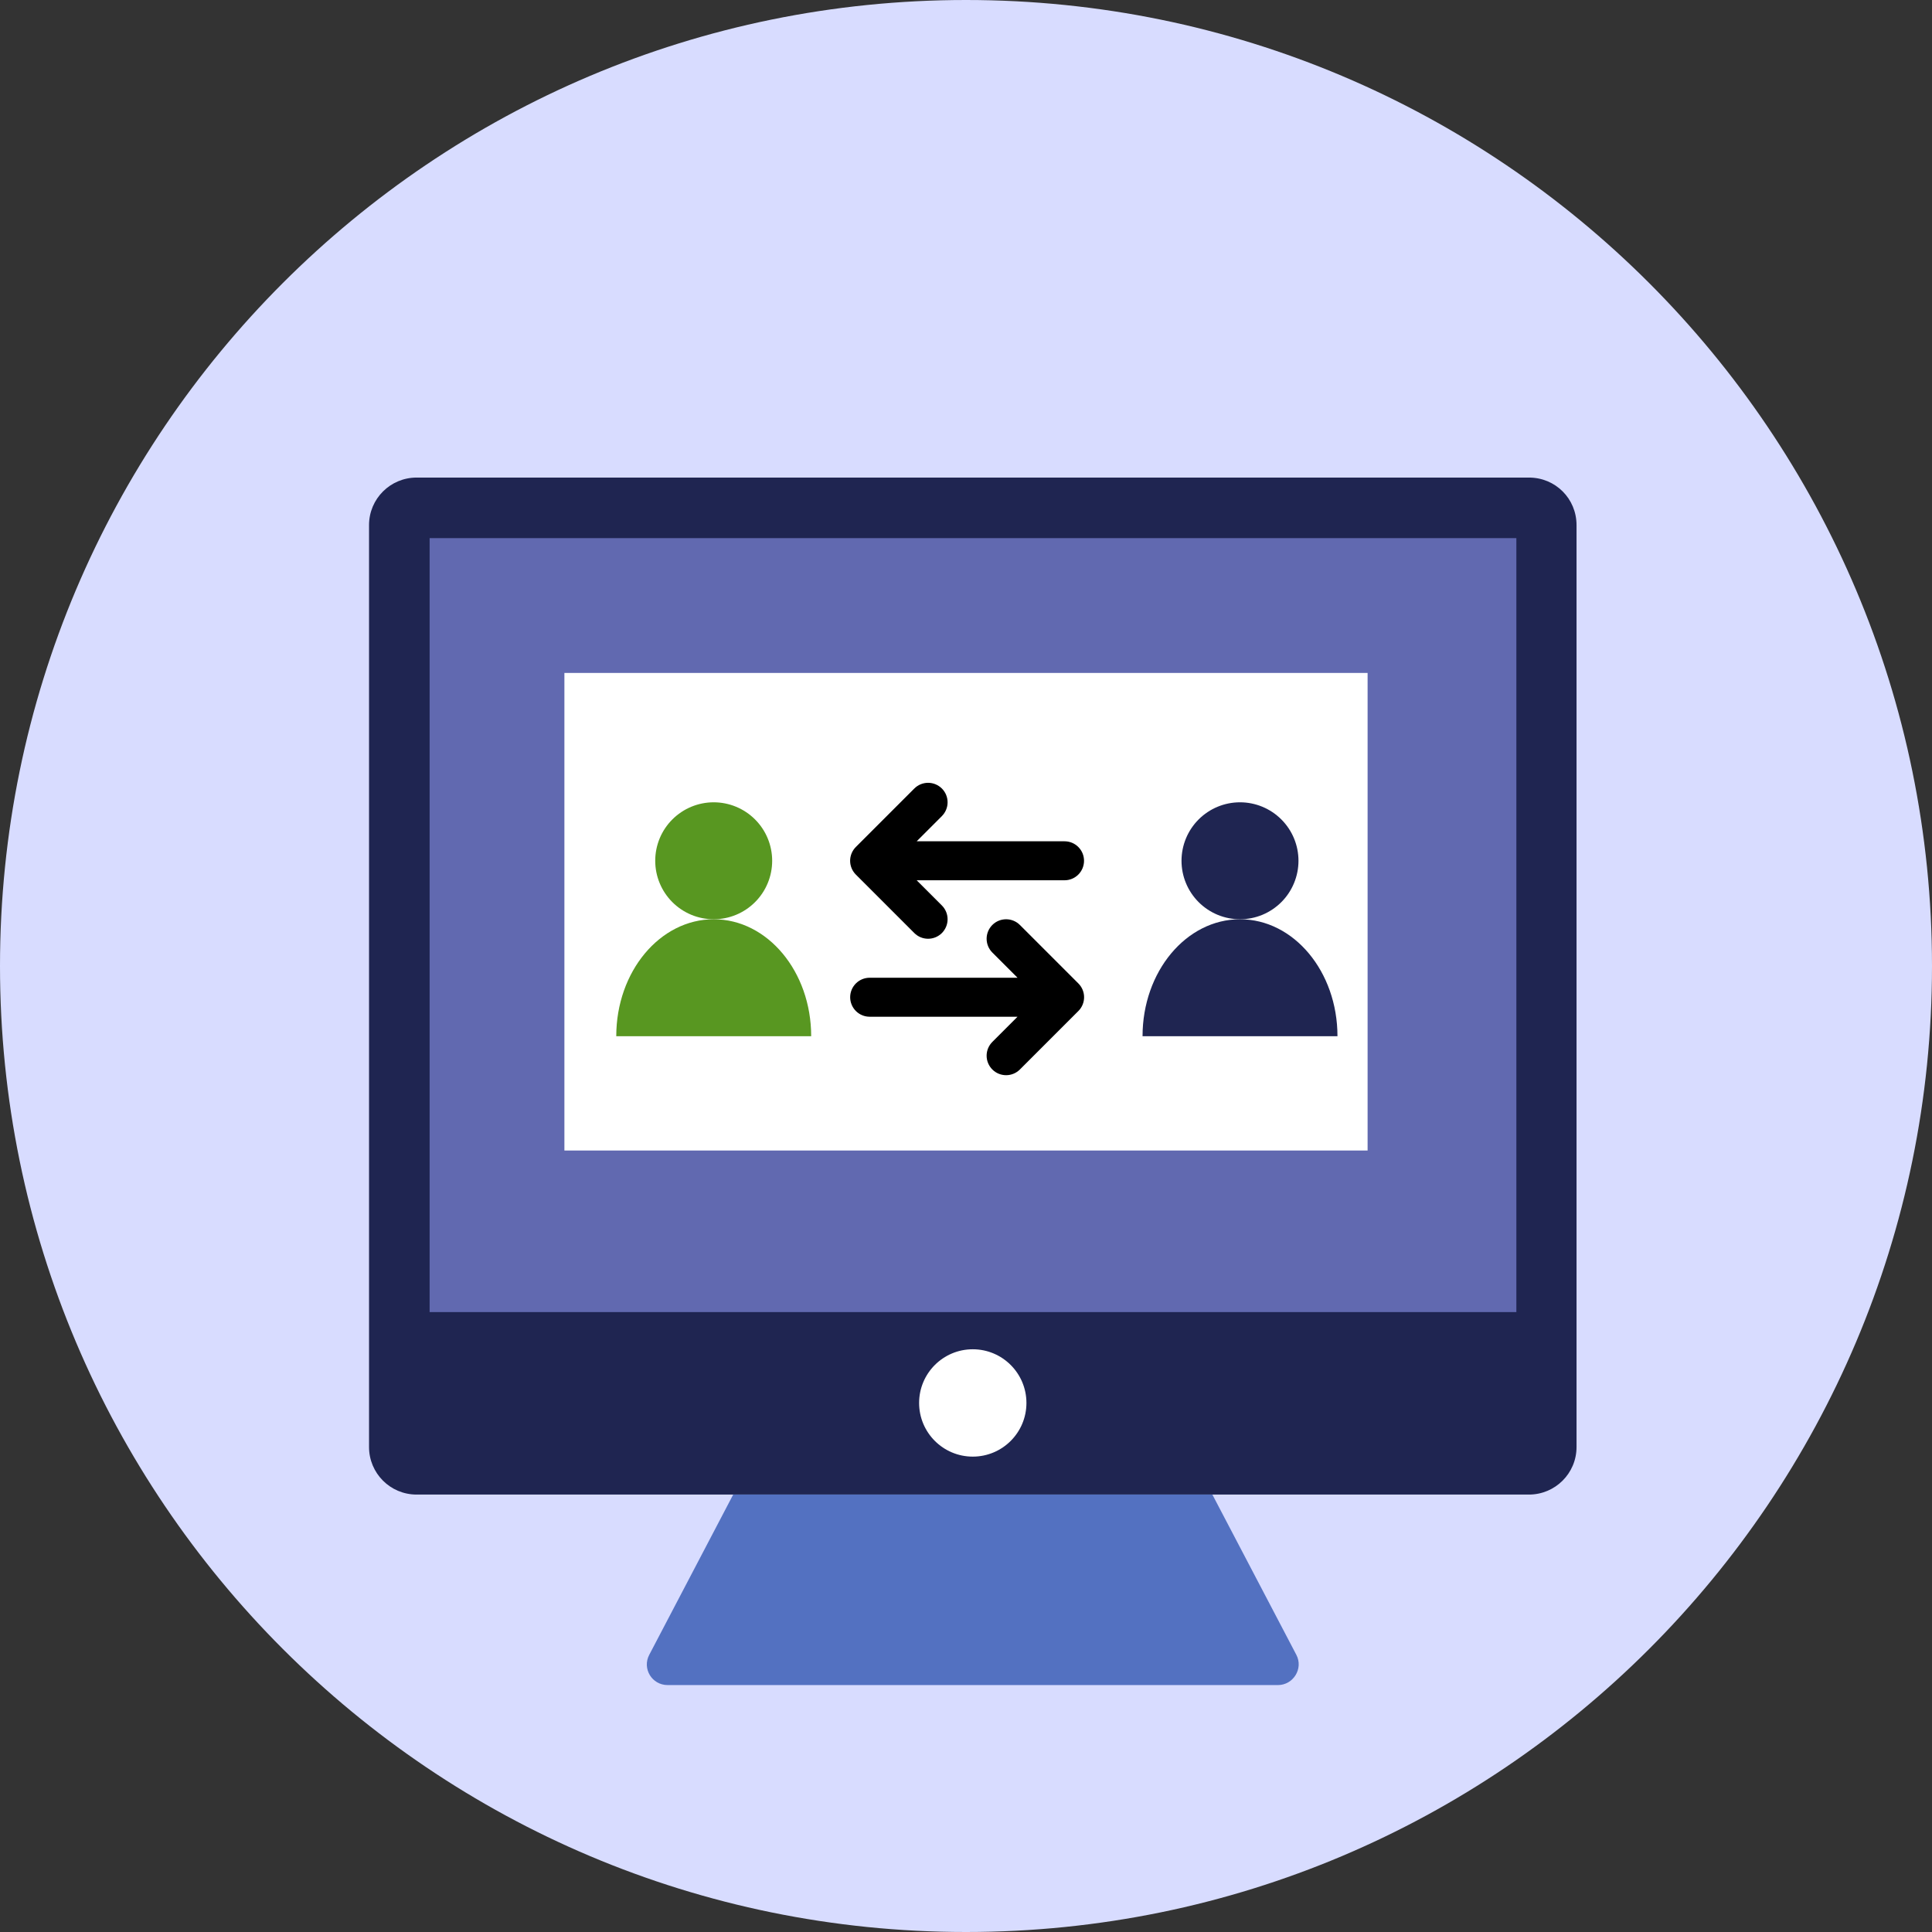 <svg width="89" height="89" viewBox="0 0 89 89" fill="none" xmlns="http://www.w3.org/2000/svg">
<rect x="0" y="0" width="89" height="89" fill="#333333" stroke="none"/>
<path d="M44.5 89C69.077 89 89 69.077 89 44.5C89 19.923 69.077 0 44.5 0C19.923 0 0 19.923 0 44.5C0 69.077 19.923 89 44.5 89Z" fill="#D8DCFF"/>
<path d="M70.435 22H19.19C17.989 22 17 22.971 17 24.19V60.425V66.659C17 67.86 17.971 68.849 19.19 68.849H70.435C71.636 68.849 72.625 67.877 72.625 66.659V60.425V24.19C72.625 22.971 71.654 22 70.435 22Z" fill="#1F2551"/>
<path d="M58.869 77.625H30.756C30.032 77.625 29.573 76.866 29.909 76.23L33.776 68.849H55.849L59.717 76.23C60.052 76.866 59.575 77.625 58.869 77.625Z" fill="#5371C1"/>
<path d="M69.853 24.79H19.791V60.443H69.853V24.79Z" fill="#6169B0"/>
<path d="M44.812 67.101C46.177 67.101 47.284 65.994 47.284 64.629C47.284 63.263 46.177 62.156 44.812 62.156C43.447 62.156 42.34 63.263 42.34 64.629C42.34 65.994 43.447 67.101 44.812 67.101Z" fill="white"/>
<path fill-rule="evenodd" clip-rule="evenodd" d="M26 31H63V53H26V31Z" fill="white"/>
<path fill-rule="evenodd" clip-rule="evenodd" d="M35.571 39.653C35.571 40.007 35.502 40.357 35.366 40.684C35.231 41.011 35.032 41.308 34.782 41.558C34.532 41.808 34.235 42.006 33.908 42.142C33.581 42.277 33.231 42.347 32.877 42.347C32.524 42.347 32.173 42.277 31.847 42.142C31.52 42.006 31.223 41.808 30.973 41.558C30.723 41.308 30.524 41.011 30.389 40.684C30.253 40.357 30.184 40.007 30.184 39.653C30.184 38.938 30.467 38.253 30.973 37.748C31.478 37.243 32.163 36.959 32.877 36.959C33.592 36.959 34.277 37.243 34.782 37.748C35.288 38.253 35.571 38.938 35.571 39.653Z" fill="#589721"/>
<path fill-rule="evenodd" clip-rule="evenodd" d="M59.816 39.653C59.816 40.007 59.746 40.357 59.61 40.684C59.475 41.011 59.277 41.308 59.026 41.558C58.776 41.808 58.479 42.006 58.153 42.142C57.826 42.277 57.475 42.347 57.122 42.347C56.768 42.347 56.417 42.277 56.091 42.142C55.764 42.006 55.467 41.808 55.217 41.558C54.967 41.308 54.768 41.011 54.633 40.684C54.497 40.357 54.428 40.007 54.428 39.653C54.428 38.938 54.712 38.253 55.217 37.748C55.722 37.243 56.407 36.959 57.122 36.959C57.836 36.959 58.521 37.243 59.026 37.748C59.532 38.253 59.816 38.938 59.816 39.653Z" fill="#1F2551"/>
<path fill-rule="evenodd" clip-rule="evenodd" d="M42.754 36.061C42.516 36.061 42.287 36.156 42.119 36.324L39.425 39.018C39.257 39.186 39.162 39.415 39.162 39.653C39.162 39.891 39.257 40.119 39.425 40.288L42.119 42.982C42.287 43.15 42.516 43.245 42.754 43.245C42.992 43.245 43.22 43.15 43.389 42.982C43.557 42.813 43.652 42.585 43.652 42.347C43.652 42.109 43.557 41.88 43.389 41.712L42.228 40.551H49.039C49.278 40.551 49.506 40.456 49.674 40.288C49.843 40.119 49.937 39.891 49.937 39.653C49.937 39.415 49.843 39.186 49.674 39.018C49.506 38.849 49.278 38.755 49.039 38.755H42.228L43.389 37.594C43.557 37.425 43.652 37.197 43.652 36.959C43.652 36.721 43.557 36.492 43.389 36.324C43.22 36.156 42.992 36.061 42.754 36.061Z" fill="black"/>
<path fill-rule="evenodd" clip-rule="evenodd" d="M46.348 42.347C46.11 42.347 45.881 42.441 45.713 42.61C45.545 42.778 45.45 43.007 45.45 43.245C45.45 43.483 45.545 43.711 45.713 43.88L46.874 45.041H40.062C39.824 45.041 39.596 45.135 39.427 45.304C39.259 45.472 39.164 45.7 39.164 45.938C39.164 46.177 39.259 46.405 39.427 46.574C39.596 46.742 39.824 46.837 40.062 46.837H46.874L45.713 47.998C45.545 48.166 45.45 48.394 45.45 48.632C45.45 48.87 45.545 49.099 45.713 49.267C45.881 49.436 46.11 49.53 46.348 49.53C46.586 49.53 46.814 49.436 46.983 49.267L49.677 46.573C49.845 46.405 49.94 46.177 49.94 45.938C49.94 45.7 49.845 45.472 49.677 45.304L46.983 42.61C46.814 42.441 46.586 42.347 46.348 42.347Z" fill="black"/>
<path fill-rule="evenodd" clip-rule="evenodd" d="M52.633 47.734C52.633 44.759 54.643 42.347 57.123 42.347C59.602 42.347 61.612 44.759 61.612 47.734H52.633Z" fill="#1F2551"/>
<path fill-rule="evenodd" clip-rule="evenodd" d="M28.389 47.734C28.389 44.759 30.399 42.347 32.879 42.347C35.358 42.347 37.368 44.759 37.368 47.734H28.389Z" fill="#589721"/>
</svg>
